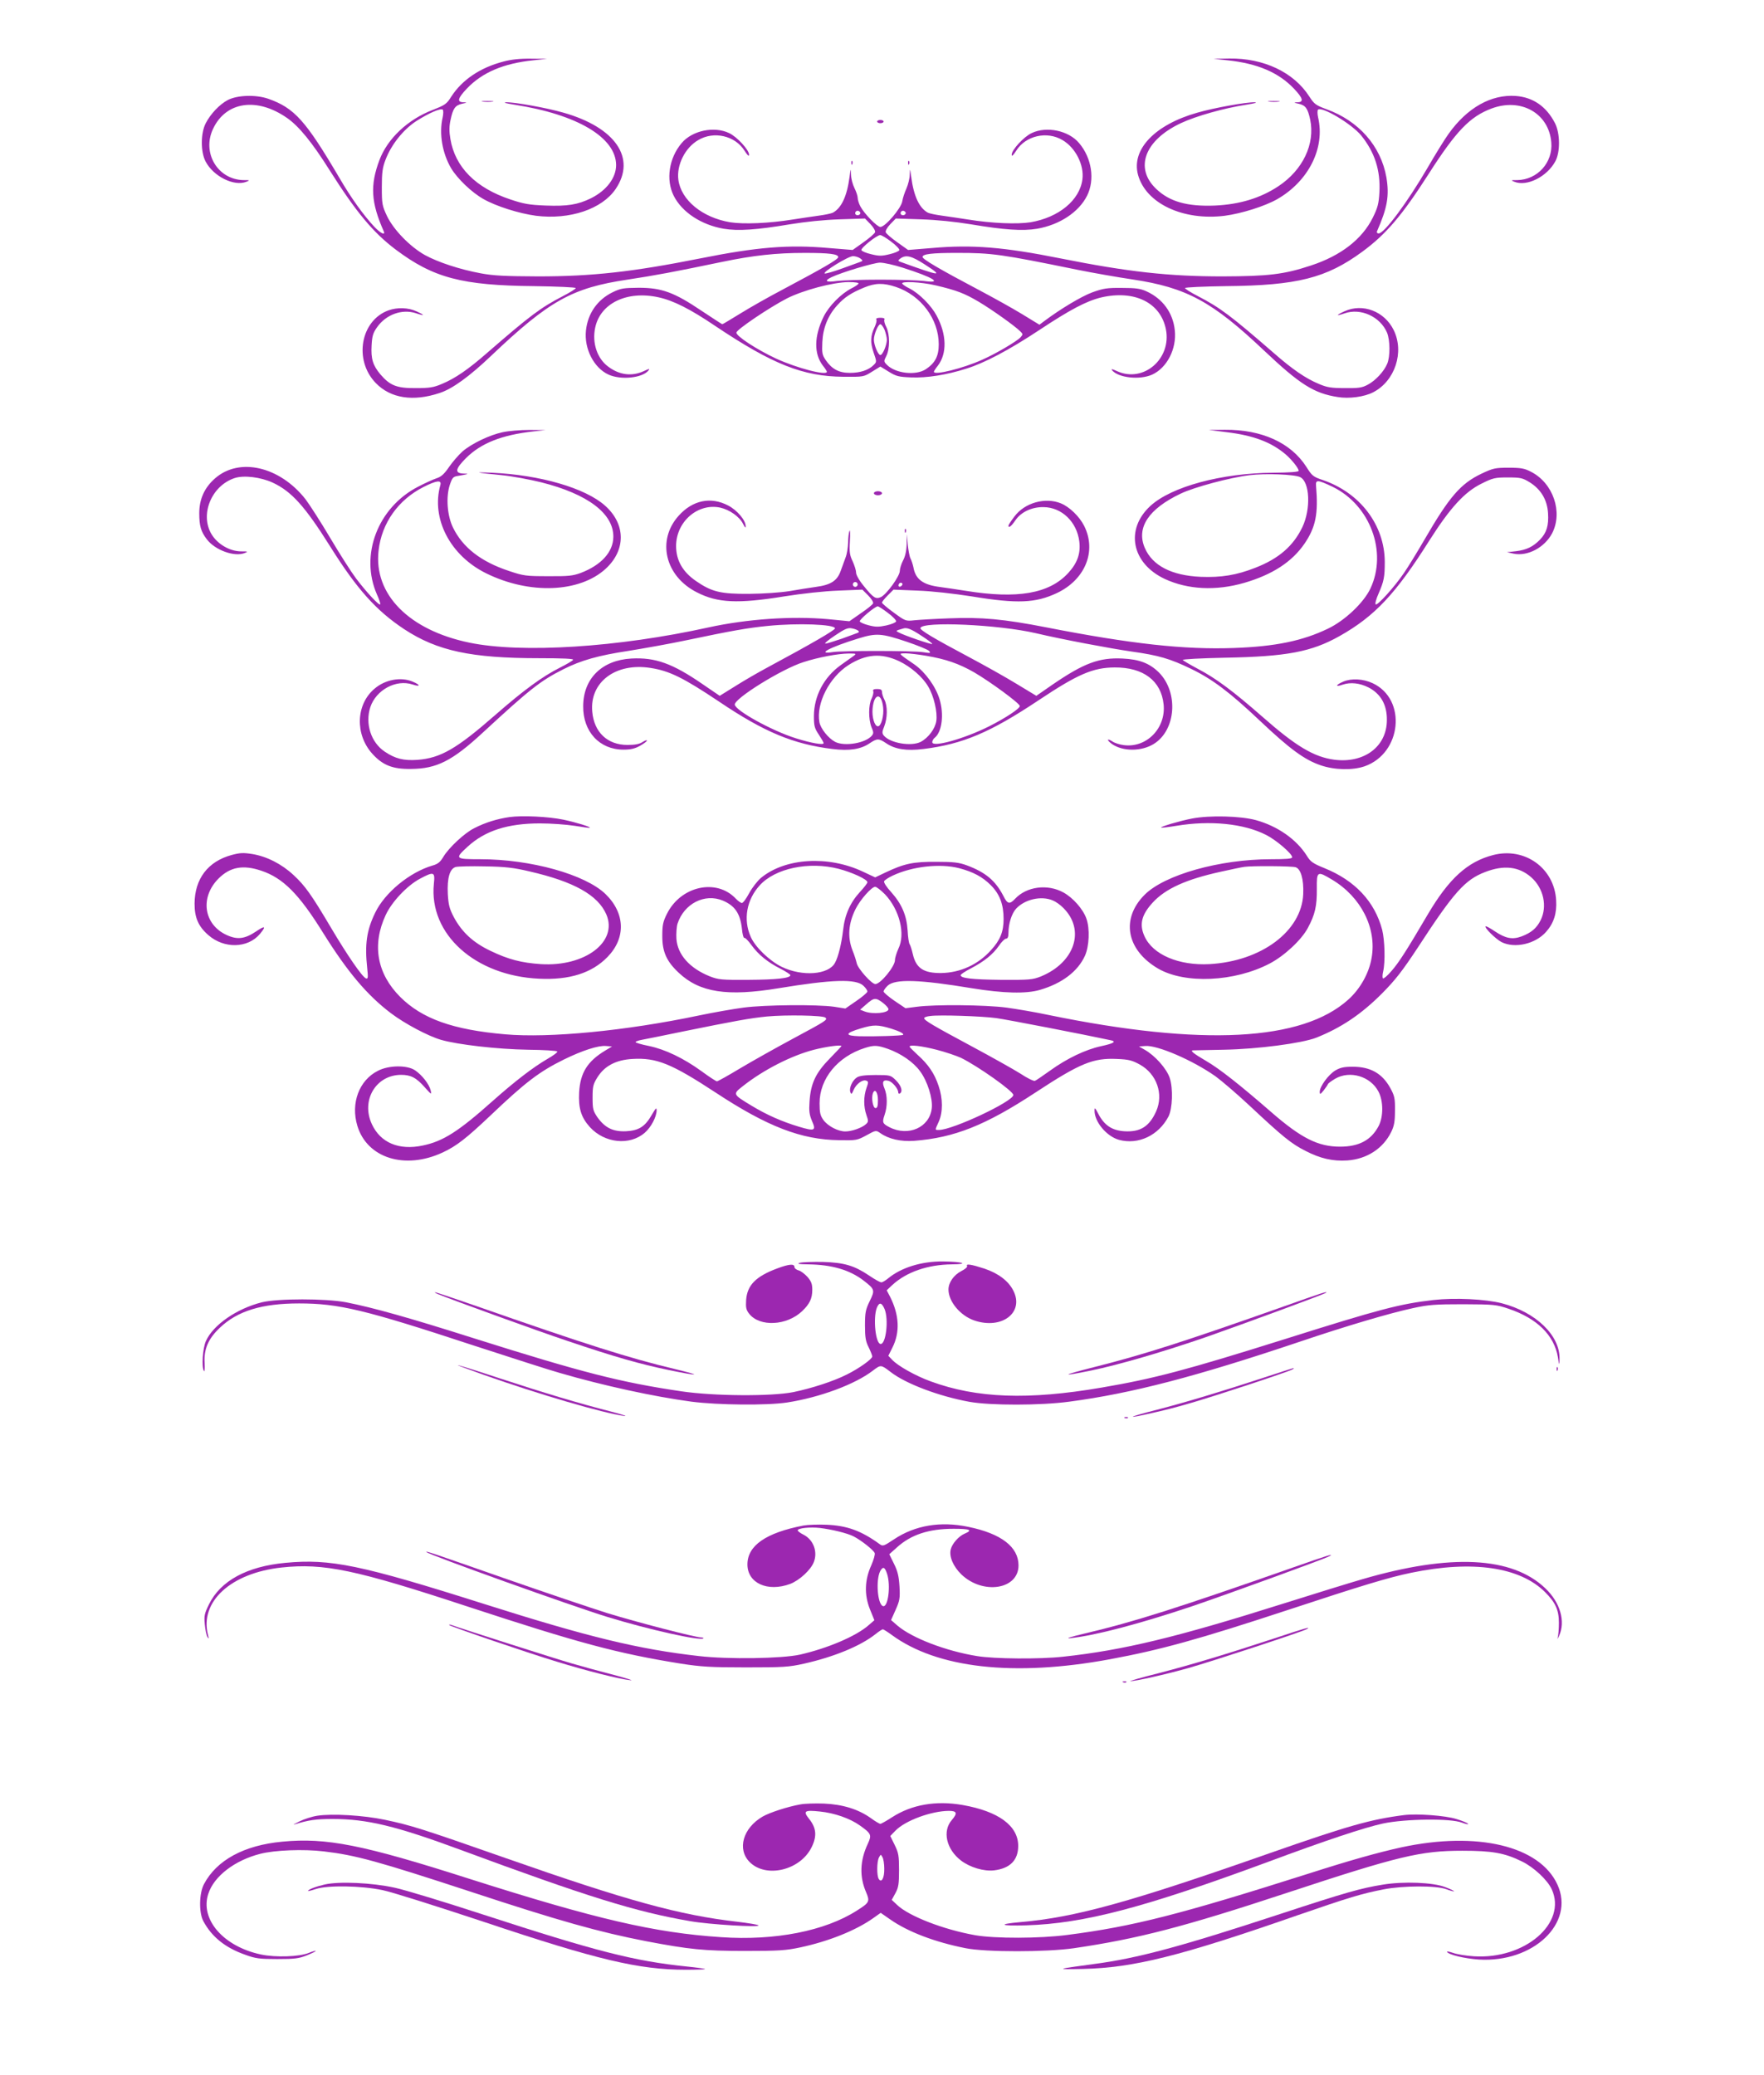<?xml version="1.0" standalone="no"?>
<!DOCTYPE svg PUBLIC "-//W3C//DTD SVG 20010904//EN"
 "http://www.w3.org/TR/2001/REC-SVG-20010904/DTD/svg10.dtd">
<svg version="1.0" xmlns="http://www.w3.org/2000/svg"
 width="1088pt" height="1280pt" viewBox="0 0 1088 1280"
 preserveAspectRatio="xMidYMid meet">
<g transform="translate(0,1280) scale(0.1,-0.1)"
fill="#9c27b0" stroke="none">
<path d="M3104 12420 c-142 -37 -253 -112 -320 -215 -29 -47 -39 -53 -115 -83
-154 -59 -279 -177 -329 -310 -58 -155 -52 -261 27 -439 12 -28 -22 -11 -60
30 -65 70 -141 175 -212 297 -210 357 -279 434 -441 491 -76 26 -189 23 -249
-8 -51 -27 -106 -85 -136 -143 -32 -62 -32 -177 -1 -236 48 -92 176 -156 252
-125 23 9 21 10 -18 10 -159 3 -258 168 -188 316 79 169 271 197 457 67 73
-51 154 -150 262 -322 164 -259 268 -384 407 -489 233 -175 408 -222 858 -226
138 -2 253 -7 253 -12 1 -4 -35 -27 -80 -50 -137 -71 -203 -121 -468 -351
-114 -100 -197 -157 -277 -190 -51 -22 -77 -26 -161 -26 -117 -1 -159 15 -219
85 -46 55 -59 96 -54 179 3 57 9 77 34 112 55 78 154 114 239 86 57 -19 58
-13 3 12 -50 23 -117 25 -171 6 -173 -62 -217 -307 -79 -449 91 -94 230 -116
394 -61 78 25 185 103 318 230 358 340 499 418 839 469 172 26 289 48 582 109
197 41 337 56 513 56 151 0 206 -7 206 -26 0 -14 -94 -68 -346 -202 -84 -44
-200 -110 -258 -146 -59 -36 -108 -66 -111 -66 -2 0 -60 38 -128 83 -169 114
-246 142 -387 142 -94 -1 -111 -3 -162 -28 -94 -46 -153 -131 -164 -236 -12
-112 49 -231 140 -272 75 -34 207 -21 245 25 11 14 7 13 -30 -4 -73 -33 -149
-23 -217 28 -69 50 -101 147 -81 241 32 151 197 230 391 187 92 -20 196 -73
347 -175 355 -238 543 -313 792 -315 125 -1 126 -1 177 31 l52 32 52 -32 c45
-28 61 -32 138 -35 96 -4 218 15 340 54 113 35 264 115 450 238 190 126 291
179 381 201 205 48 367 -31 400 -196 36 -182 -138 -332 -300 -259 -30 14 -40
16 -32 6 39 -47 171 -61 247 -27 92 42 152 159 140 273 -11 108 -74 195 -175
241 -37 17 -67 21 -151 21 -92 1 -115 -3 -182 -27 -68 -25 -196 -102 -295
-176 l-32 -24 -108 66 c-59 36 -178 102 -263 147 -244 129 -350 191 -350 205
0 18 57 25 213 25 216 0 272 -8 742 -104 94 -19 247 -46 342 -60 331 -50 490
-136 808 -437 221 -209 308 -265 455 -288 71 -12 165 1 219 29 135 69 194 248
127 384 -57 116 -191 167 -303 116 -55 -25 -55 -32 0 -13 99 35 220 -20 262
-119 19 -46 20 -148 1 -192 -19 -46 -72 -104 -120 -129 -35 -19 -57 -22 -141
-21 -84 0 -110 4 -161 26 -80 33 -163 90 -277 190 -265 230 -331 280 -468 351
-45 23 -81 46 -80 50 0 5 115 10 253 12 440 4 619 50 840 212 147 108 245 223
409 479 170 266 255 354 387 404 182 69 355 -28 370 -208 11 -124 -85 -231
-210 -233 -39 0 -41 -1 -18 -10 77 -32 202 31 253 126 31 57 30 172 -2 235
-53 103 -135 160 -242 168 -152 11 -300 -73 -414 -233 -24 -33 -82 -127 -130
-210 -127 -217 -267 -405 -302 -405 -8 0 -13 6 -10 13 64 145 77 220 58 333
-34 193 -170 348 -369 420 -67 25 -76 32 -106 78 -96 150 -281 238 -495 235
l-96 -2 85 -9 c185 -19 316 -75 411 -175 56 -59 62 -83 22 -84 -26 -1 -25 -2
7 -9 43 -10 56 -29 71 -98 31 -150 -45 -310 -195 -410 -111 -74 -240 -113
-392 -120 -171 -7 -280 24 -362 102 -137 129 -72 302 153 407 92 43 265 92
402 113 51 8 73 14 51 15 -53 1 -249 -34 -353 -64 -262 -74 -408 -227 -366
-383 48 -177 278 -285 535 -253 105 14 247 59 323 102 194 111 297 316 253
504 -5 22 -5 44 -1 48 23 23 206 -86 266 -158 84 -104 120 -215 113 -351 -4
-70 -10 -94 -41 -157 -66 -133 -198 -235 -382 -295 -166 -55 -262 -66 -545
-67 -331 0 -583 28 -999 111 -350 70 -544 86 -793 64 l-147 -12 -66 47 c-37
26 -69 54 -72 62 -3 8 8 29 28 50 l34 35 155 -5 c97 -3 213 -15 310 -31 203
-34 317 -42 407 -27 138 24 257 102 308 204 49 98 29 232 -49 324 -65 78 -201
106 -293 62 -49 -23 -123 -104 -123 -133 0 -14 9 -5 29 26 58 91 188 121 284
64 81 -47 135 -155 123 -243 -17 -129 -146 -234 -319 -264 -82 -13 -240 -7
-387 17 -52 8 -125 19 -162 24 -37 5 -75 13 -85 18 -53 29 -87 101 -103 222
-7 53 -7 54 -9 13 0 -23 -10 -62 -20 -85 -11 -24 -23 -60 -26 -80 -7 -43 -105
-158 -135 -158 -20 0 -101 83 -124 128 -9 17 -16 40 -16 52 0 11 -9 38 -20 60
-11 22 -21 59 -21 82 -2 42 -2 42 -9 -12 -16 -121 -50 -193 -103 -222 -10 -5
-48 -13 -85 -18 -37 -5 -110 -16 -162 -24 -147 -24 -305 -30 -387 -17 -171 29
-302 136 -319 262 -12 90 41 198 123 245 96 57 226 27 284 -64 20 -31 29 -40
29 -26 0 29 -74 110 -123 133 -92 44 -228 16 -293 -62 -78 -92 -98 -226 -49
-324 51 -102 170 -180 308 -204 90 -15 204 -7 407 27 97 16 213 28 310 31
l155 5 34 -35 c20 -21 31 -42 28 -50 -3 -8 -35 -36 -72 -62 l-66 -47 -147 12
c-249 22 -443 6 -793 -64 -416 -83 -668 -111 -999 -111 -203 1 -275 4 -355 19
-129 24 -263 68 -345 113 -92 52 -192 155 -233 240 -30 64 -32 75 -32 178 0
90 4 121 23 170 35 92 108 184 188 237 78 50 153 83 165 71 4 -4 4 -26 -1 -48
-23 -99 -2 -221 53 -314 39 -64 126 -148 199 -189 77 -44 219 -89 324 -103
208 -26 407 41 491 165 129 190 -1 380 -322 471 -104 30 -300 65 -353 64 -22
-1 0 -7 51 -15 387 -60 626 -202 627 -372 0 -79 -59 -157 -155 -205 -82 -40
-145 -50 -279 -45 -102 4 -136 10 -219 38 -213 71 -340 199 -369 372 -8 46 -8
78 1 119 15 70 28 89 71 99 32 7 33 8 8 9 -41 1 -35 25 21 84 95 100 226 156
411 175 l85 9 -100 1 c-68 1 -123 -5 -171 -18z m2201 -929 c7 -12 -12 -24 -25
-16 -11 7 -4 25 10 25 5 0 11 -4 15 -9z m280 0 c7 -12 -12 -24 -25 -16 -11 7
-4 25 10 25 5 0 11 -4 15 -9z m-88 -182 c30 -22 52 -46 50 -52 -2 -6 -29 -18
-60 -25 -49 -12 -65 -12 -114 0 -31 7 -58 19 -60 25 -5 13 95 93 116 93 8 0
38 -18 68 -41z m-191 -103 c16 -12 16 -15 4 -20 -8 -3 -59 -21 -113 -41 -54
-20 -104 -34 -110 -32 -19 6 145 107 174 107 14 0 34 -6 45 -14z m399 -38
c118 -76 99 -74 -155 18 -12 5 -12 8 4 20 34 24 68 16 151 -38z m-138 -19
c192 -61 252 -99 131 -82 -35 4 -155 8 -268 8 -113 0 -233 -4 -267 -8 -68 -10
-83 0 -35 23 65 31 261 89 299 90 24 0 87 -14 140 -31z m-272 -99 c-4 -6 -23
-19 -44 -29 -65 -34 -138 -108 -171 -174 -59 -121 -61 -228 -5 -302 14 -17 25
-35 25 -38 0 -26 -184 22 -313 81 -118 55 -249 140 -245 161 4 20 203 154 311
210 101 51 284 100 380 101 44 0 66 -4 62 -10z m475 -10 c131 -31 178 -49 266
-101 81 -48 223 -149 257 -183 17 -17 17 -19 1 -37 -22 -24 -150 -100 -236
-138 -117 -53 -298 -98 -298 -74 0 3 11 21 25 38 57 76 54 192 -8 308 -33 62
-107 137 -168 168 -21 10 -40 23 -44 29 -11 17 114 11 205 -10z m-244 -10
c155 -52 264 -199 264 -354 0 -72 -22 -115 -79 -153 -61 -41 -187 -27 -240 26
-20 20 -21 23 -5 54 23 44 23 133 1 179 -11 20 -16 42 -12 47 4 7 -6 11 -25
11 -19 0 -29 -4 -25 -11 4 -5 -1 -26 -10 -45 -27 -57 -28 -95 -7 -158 20 -58
20 -58 0 -78 -31 -31 -82 -48 -146 -48 -68 0 -111 23 -150 80 -21 31 -23 44
-20 110 4 88 35 165 93 228 43 48 86 76 164 108 69 29 120 30 197 4z m-70
-265 c7 -19 14 -46 14 -60 0 -33 -26 -95 -40 -95 -14 0 -40 62 -40 95 0 33 26
95 40 95 6 0 18 -16 26 -35z"/>
<path d="M2978 12173 c18 -2 45 -2 60 0 15 2 0 4 -33 4 -33 0 -45 -2 -27 -4z"/>
<path d="M7828 12173 c18 -2 45 -2 60 0 15 2 0 4 -33 4 -33 0 -45 -2 -27 -4z"/>
<path d="M5410 12050 c0 -5 9 -10 20 -10 11 0 20 5 20 10 0 6 -9 10 -20 10
-11 0 -20 -4 -20 -10z"/>
<path d="M5251 11794 c0 -11 3 -14 6 -6 3 7 2 16 -1 19 -3 4 -6 -2 -5 -13z"/>
<path d="M5601 11794 c0 -11 3 -14 6 -6 3 7 2 16 -1 19 -3 4 -6 -2 -5 -13z"/>
<path d="M3100 10134 c-80 -17 -191 -70 -248 -119 -23 -21 -60 -63 -82 -95
-30 -44 -49 -61 -77 -70 -21 -7 -72 -30 -114 -52 -249 -128 -361 -422 -254
-665 14 -31 23 -58 20 -61 -8 -8 -86 77 -149 160 -30 40 -102 153 -160 251
-58 98 -127 205 -152 238 -159 202 -408 260 -558 128 -65 -57 -97 -128 -97
-215 0 -77 10 -113 47 -161 51 -67 171 -110 234 -84 22 9 19 10 -25 10 -70 1
-145 46 -181 107 -72 122 1 298 143 345 57 19 161 6 235 -28 116 -54 199 -146
354 -393 166 -265 285 -397 457 -511 204 -134 413 -179 834 -179 144 0 212 -3
208 -10 -4 -6 -41 -28 -83 -49 -107 -54 -222 -138 -397 -291 -240 -210 -338
-266 -480 -277 -85 -6 -137 7 -201 50 -86 57 -123 173 -90 275 36 107 159 173
260 140 51 -17 51 -3 0 18 -72 30 -170 12 -235 -45 -114 -97 -120 -281 -13
-400 64 -71 126 -96 239 -94 158 1 254 49 444 225 290 268 355 319 496 390
109 55 216 85 400 113 94 15 256 44 360 66 276 58 377 76 499 88 187 19 416
10 416 -15 0 -11 -145 -95 -420 -243 -56 -30 -144 -81 -196 -114 l-95 -59
-104 71 c-187 129 -293 167 -441 159 -181 -10 -296 -123 -297 -293 -2 -158
101 -269 248 -269 45 0 71 6 103 24 23 13 42 27 42 32 0 5 -12 0 -27 -9 -19
-13 -47 -18 -93 -18 -123 0 -206 78 -217 205 -17 182 144 304 359 270 117 -18
202 -60 422 -207 280 -189 459 -263 700 -293 104 -13 176 -2 231 36 45 30 55
30 100 0 55 -38 127 -49 231 -36 242 30 412 102 709 300 243 162 336 202 470
203 177 1 287 -82 302 -228 15 -147 -106 -270 -246 -251 -25 3 -56 13 -69 22
-35 23 -38 10 -4 -15 67 -47 182 -47 258 0 138 85 154 318 32 441 -58 57 -120
81 -224 86 -144 7 -238 -28 -431 -160 l-101 -70 -124 75 c-67 41 -201 116
-297 167 -207 110 -297 163 -294 176 10 43 481 22 713 -32 161 -38 458 -94
590 -113 165 -23 237 -44 365 -106 131 -63 239 -144 425 -320 185 -175 276
-242 377 -276 85 -29 196 -31 269 -6 230 80 263 414 50 513 -58 27 -130 31
-180 10 -49 -21 -53 -36 -4 -19 48 16 104 10 158 -17 76 -39 115 -107 114
-201 0 -164 -140 -269 -325 -245 -125 17 -235 82 -444 266 -178 156 -285 236
-396 294 -49 26 -91 51 -94 55 -3 5 113 11 258 14 384 7 536 36 710 134 216
122 345 259 553 589 129 203 218 300 322 351 70 35 83 38 162 38 79 0 91 -3
135 -30 69 -43 108 -108 113 -190 5 -77 -9 -122 -50 -164 -43 -44 -83 -63
-148 -71 l-55 -6 40 -9 c87 -18 191 37 238 125 68 131 7 310 -130 380 -40 21
-62 25 -138 25 -83 0 -96 -3 -168 -37 -129 -62 -197 -141 -352 -408 -43 -74
-99 -166 -126 -205 -60 -88 -164 -202 -174 -193 -5 4 3 34 17 65 34 78 39 103
39 198 -1 227 -153 427 -385 505 -56 19 -64 25 -99 81 -95 148 -275 230 -502
228 l-100 -1 112 -14 c165 -20 275 -62 363 -137 39 -34 80 -86 80 -101 0 -7
-54 -11 -158 -12 -318 -2 -628 -86 -757 -205 -157 -145 -115 -354 89 -450 142
-66 315 -75 491 -24 174 51 294 129 372 243 68 101 85 182 70 357 -3 37 11 36
103 -8 231 -113 338 -401 233 -626 -41 -88 -158 -199 -263 -249 -156 -75 -324
-110 -580 -119 -305 -11 -633 25 -1155 127 -266 52 -402 64 -600 56 -88 -3
-185 -9 -215 -12 -54 -6 -56 -5 -127 47 -40 29 -73 57 -73 62 0 5 16 25 35 44
l36 36 147 -6 c89 -3 222 -18 337 -36 281 -46 392 -41 524 21 175 83 246 259
168 414 -29 58 -90 117 -143 139 -97 40 -225 4 -288 -82 -20 -26 -36 -51 -36
-55 0 -18 17 -5 43 33 35 51 101 82 173 81 113 -1 206 -91 221 -212 9 -74 -12
-133 -68 -194 -117 -128 -314 -162 -634 -110 -49 8 -119 18 -155 23 -106 13
-153 47 -166 121 -4 19 -12 44 -18 55 -6 11 -13 49 -17 85 l-6 65 -1 -63 c-1
-40 -9 -75 -22 -99 -11 -21 -20 -50 -20 -64 0 -33 -82 -146 -117 -162 -32 -14
-46 -5 -105 68 -29 35 -48 69 -48 84 0 14 -10 44 -21 69 -18 37 -21 56 -17
125 3 45 1 73 -3 62 -4 -11 -8 -44 -8 -72 -1 -29 -7 -70 -15 -90 -8 -21 -21
-59 -31 -85 -21 -60 -61 -86 -152 -98 -37 -5 -111 -17 -163 -26 -57 -9 -157
-16 -250 -17 -175 -1 -230 12 -327 79 -83 57 -123 128 -123 217 1 150 134 265
272 236 58 -13 119 -56 141 -100 12 -25 17 -28 16 -14 0 36 -52 98 -108 127
-107 56 -219 33 -305 -63 -137 -152 -84 -374 113 -473 127 -65 251 -71 536
-25 112 18 250 33 337 36 l147 6 36 -36 c19 -19 33 -41 30 -49 -3 -7 -37 -35
-76 -61 l-70 -49 -132 13 c-223 20 -499 1 -737 -51 -557 -123 -1151 -161
-1475 -94 -372 77 -591 298 -560 568 19 169 121 313 277 392 81 41 113 45 104
12 -58 -207 61 -436 284 -545 266 -131 575 -119 736 29 125 115 124 275 -4
389 -122 109 -402 190 -697 203 -120 5 -108 2 60 -15 61 -6 170 -26 243 -44
287 -72 447 -193 445 -337 -1 -93 -75 -174 -201 -222 -49 -18 -77 -21 -202
-20 -135 0 -151 2 -240 32 -173 57 -286 145 -346 268 -36 74 -44 188 -20 262
16 47 20 52 54 57 64 11 68 13 30 14 -55 2 -50 29 16 95 92 92 220 143 416
165 l75 8 -100 1 c-55 0 -129 -6 -165 -14z m4919 -277 c60 -29 67 -196 14
-308 -56 -117 -146 -195 -290 -251 -117 -46 -211 -61 -338 -56 -179 8 -297 69
-344 178 -54 125 23 241 221 335 83 40 307 100 426 114 94 12 277 5 311 -12z
m-2729 -662 c0 -8 -7 -15 -15 -15 -8 0 -15 7 -15 15 0 8 7 15 15 15 8 0 15 -7
15 -15z m271 -8 c-13 -13 -26 -3 -16 12 3 6 11 8 17 5 6 -4 6 -10 -1 -17z
m-84 -168 c30 -22 52 -46 50 -52 -2 -7 -29 -18 -61 -25 -46 -10 -66 -10 -108
1 -28 7 -53 18 -55 24 -4 11 94 93 111 93 5 0 33 -18 63 -41z m-183 -110 c6
-5 4 -10 -5 -13 -8 -3 -52 -19 -98 -36 -47 -16 -92 -30 -100 -30 -9 0 18 23
59 50 62 42 80 49 105 44 17 -3 34 -10 39 -15z m393 -33 c34 -22 63 -44 63
-48 0 -7 -178 54 -209 72 -14 7 -14 9 -1 14 8 2 22 7 30 9 23 8 49 -2 117 -47z
m-93 -35 c65 -22 126 -47 135 -55 14 -15 11 -16 -34 -9 -64 10 -495 10 -557 1
-107 -17 -22 29 157 84 111 34 141 32 299 -21z m-329 -87 c-11 -8 -47 -34 -80
-57 -104 -75 -164 -190 -165 -313 0 -62 4 -76 30 -115 16 -24 30 -48 30 -53 0
-13 -76 0 -171 30 -145 45 -370 169 -377 207 -7 36 290 221 424 263 93 30 211
52 279 53 46 0 49 -1 30 -15z m447 1 c124 -21 203 -49 296 -102 101 -59 282
-192 282 -208 0 -16 -88 -74 -191 -126 -154 -77 -349 -131 -349 -97 0 9 7 22
17 29 43 36 56 143 28 236 -23 77 -88 167 -153 213 -106 73 -103 69 -56 70 23
0 79 -7 126 -15z m-167 -33 c73 -35 146 -98 180 -157 35 -58 58 -158 50 -212
-7 -48 -49 -104 -96 -129 -59 -30 -189 -8 -228 39 -11 14 -11 23 3 57 20 51
21 126 1 164 -8 15 -15 37 -15 47 0 14 -7 19 -30 19 -21 0 -28 -4 -24 -14 3
-8 -2 -28 -10 -45 -20 -38 -20 -128 -1 -176 13 -30 14 -39 3 -52 -38 -47 -169
-69 -227 -39 -42 22 -89 81 -97 121 -21 116 61 277 180 353 108 68 201 75 311
24z m-98 -285 c6 -51 -12 -117 -32 -117 -21 0 -38 56 -33 110 9 95 55 100 65
7z"/>
<path d="M5390 9758 c0 -7 11 -13 25 -13 14 0 25 6 25 13 0 6 -11 12 -25 12
-14 0 -25 -6 -25 -12z"/>
<path d="M5581 9524 c0 -11 3 -14 6 -6 3 7 2 16 -1 19 -3 4 -6 -2 -5 -13z"/>
<path d="M3142 7760 c-75 -11 -148 -33 -216 -68 -60 -29 -159 -122 -192 -178
-19 -32 -34 -44 -67 -53 -142 -42 -294 -168 -353 -291 -53 -109 -65 -195 -49
-343 6 -58 5 -66 -8 -62 -23 9 -115 143 -214 310 -123 208 -162 262 -232 327
-74 69 -165 115 -254 130 -57 9 -77 8 -129 -6 -146 -40 -227 -147 -228 -300 0
-86 23 -140 85 -194 97 -85 243 -82 318 7 40 48 33 54 -23 16 -70 -47 -116
-53 -183 -22 -141 65 -165 232 -49 348 72 72 152 86 264 48 134 -45 232 -143
382 -385 150 -240 270 -382 416 -493 87 -66 231 -142 310 -165 104 -30 349
-58 535 -61 98 -1 180 -6 182 -11 2 -6 -26 -26 -61 -46 -88 -51 -202 -139
-337 -259 -212 -189 -306 -249 -432 -275 -146 -31 -260 17 -313 131 -69 147
24 304 179 305 61 0 94 -17 147 -77 41 -46 43 -47 36 -18 -9 37 -52 93 -96
123 -49 33 -162 32 -229 -3 -116 -58 -169 -200 -127 -339 60 -200 294 -273
526 -165 86 40 146 87 298 231 212 202 300 269 451 343 112 55 211 87 258 83
l38 -3 -40 -24 c-112 -67 -156 -138 -163 -259 -5 -98 12 -154 66 -214 91 -100
246 -116 339 -35 39 34 72 97 73 137 0 21 -5 16 -30 -27 -42 -73 -80 -97 -160
-101 -79 -3 -128 21 -175 86 -27 40 -30 51 -30 121 0 69 3 83 30 126 44 70
114 107 215 113 150 9 242 -29 515 -208 319 -210 528 -290 760 -293 106 -2
112 -1 169 30 58 32 59 32 85 14 52 -37 127 -54 210 -48 247 19 440 96 746
297 277 182 357 215 505 208 73 -3 94 -9 141 -35 104 -58 147 -182 100 -288
-42 -94 -98 -129 -196 -123 -76 5 -123 36 -160 106 -20 39 -24 43 -24 22 -1
-70 75 -160 151 -181 119 -32 244 27 305 144 25 49 29 173 8 237 -19 58 -91
139 -155 175 l-35 20 39 3 c74 6 291 -87 433 -187 37 -27 132 -108 211 -182
205 -192 257 -234 344 -278 93 -48 170 -65 259 -59 121 9 220 74 270 176 18
37 23 64 23 132 1 76 -3 91 -29 139 -50 90 -122 131 -232 131 -53 0 -76 -5
-107 -23 -43 -26 -96 -99 -96 -131 0 -19 3 -18 25 9 13 17 24 33 25 37 0 4 20
19 45 34 91 53 218 15 267 -79 31 -58 31 -156 1 -213 -46 -87 -121 -127 -238
-127 -135 0 -239 52 -425 214 -193 168 -321 269 -403 316 -75 44 -97 62 -80
64 4 0 91 2 193 4 210 4 480 40 568 74 153 61 278 144 408 275 81 82 124 137
222 286 220 338 289 414 412 461 116 45 208 34 284 -32 77 -68 101 -180 58
-266 -25 -49 -57 -76 -117 -99 -57 -21 -99 -13 -166 32 -28 19 -54 33 -56 30
-9 -8 62 -78 98 -97 82 -41 209 -12 275 63 48 54 67 115 62 195 -11 198 -193
329 -388 279 -159 -41 -273 -145 -404 -367 -131 -223 -179 -298 -224 -349 -24
-28 -47 -48 -52 -45 -4 3 -4 22 1 42 14 60 10 193 -6 258 -46 174 -168 304
-356 380 -71 29 -86 39 -109 77 -64 101 -180 182 -313 219 -95 26 -286 31
-395 10 -73 -14 -196 -50 -190 -56 2 -2 44 3 93 11 209 35 417 14 554 -56 62
-31 161 -116 161 -138 0 -9 -37 -12 -132 -12 -315 0 -655 -96 -778 -219 -148
-148 -113 -340 82 -455 166 -97 473 -83 690 31 91 48 196 146 235 220 44 82
56 134 55 241 -1 109 2 111 94 56 179 -107 276 -299 244 -482 -16 -95 -70
-191 -143 -257 -285 -258 -902 -290 -1848 -96 -79 17 -197 37 -262 46 -132 17
-441 20 -552 5 l-70 -9 -67 45 c-38 26 -68 52 -68 58 0 7 11 23 25 36 46 43
196 38 521 -16 191 -31 333 -35 418 -10 137 40 234 114 278 211 26 58 31 166
9 228 -20 58 -82 129 -142 162 -98 54 -227 37 -298 -39 -34 -36 -47 -33 -72
17 -49 95 -110 146 -225 189 -49 18 -81 22 -189 22 -143 1 -198 -11 -314 -66
l-63 -30 -77 36 c-213 100 -477 84 -626 -38 -23 -19 -56 -62 -74 -95 -18 -34
-38 -61 -45 -61 -7 0 -23 12 -37 26 -119 128 -341 79 -426 -94 -24 -48 -28
-69 -28 -137 0 -97 27 -156 102 -226 129 -121 298 -147 614 -95 333 55 478 59
524 16 14 -13 25 -29 25 -36 0 -6 -31 -33 -68 -58 l-68 -47 -69 11 c-106 15
-427 12 -557 -5 -62 -8 -187 -30 -278 -49 -452 -95 -923 -140 -1194 -116 -323
28 -512 96 -647 230 -144 144 -176 322 -90 506 38 82 132 181 210 223 88 47
95 44 87 -31 -31 -310 254 -567 649 -585 188 -9 325 35 421 133 115 117 111
270 -11 389 -125 121 -461 215 -772 215 -157 0 -160 3 -78 78 107 98 247 143
445 143 69 0 165 -7 215 -15 49 -8 91 -14 93 -12 5 6 -87 34 -163 50 -92 19
-254 27 -333 16z m123 -335 c275 -63 423 -146 475 -266 72 -169 -133 -323
-404 -306 -120 8 -201 29 -311 82 -107 51 -176 115 -226 208 -27 52 -33 75
-37 142 -5 99 12 156 48 167 14 4 95 6 180 4 126 -2 178 -8 275 -31z m1907 16
c84 -22 178 -65 178 -83 0 -6 -21 -33 -46 -60 -60 -65 -94 -141 -104 -236 -9
-78 -29 -164 -50 -201 -39 -74 -202 -86 -328 -25 -76 37 -165 123 -192 186
-47 106 -25 228 55 316 95 106 304 150 487 103z m743 4 c87 -23 144 -53 196
-105 55 -55 79 -118 79 -209 0 -78 -21 -130 -77 -191 -80 -90 -190 -140 -308
-142 -109 -1 -155 30 -175 117 -6 27 -15 54 -19 60 -5 5 -11 44 -13 86 -6 93
-36 163 -102 237 -27 29 -46 58 -43 66 3 7 27 23 53 35 121 57 291 76 409 46z
m2075 6 c33 -9 52 -75 48 -166 -10 -229 -258 -414 -578 -432 -189 -10 -350 58
-401 172 -33 72 -19 132 51 208 78 85 205 143 420 190 63 14 129 28 145 30 50
7 288 5 315 -2z m-2532 -167 c90 -95 128 -245 83 -336 -11 -25 -21 -56 -21
-70 0 -39 -89 -148 -121 -148 -23 0 -108 95 -115 129 -3 14 -14 50 -26 79 -32
82 -25 167 19 255 29 58 99 137 121 137 8 0 35 -21 60 -46z m-1000 -39 c75
-32 107 -79 118 -173 3 -34 10 -59 14 -57 5 3 25 -17 45 -45 44 -60 99 -105
180 -146 33 -17 60 -35 60 -39 0 -19 -87 -28 -260 -29 -167 -1 -184 1 -238 22
-124 50 -198 134 -205 231 -2 32 1 75 7 94 41 124 168 188 279 142z m2035 1
c18 -7 48 -28 66 -47 136 -136 70 -336 -139 -422 -51 -20 -69 -22 -245 -21
-181 2 -250 10 -250 29 0 5 29 24 64 42 83 44 134 85 172 139 16 24 36 44 44
44 10 0 15 11 15 36 0 57 20 119 47 149 54 58 155 81 226 51z m-1047 -632 c19
-15 34 -32 34 -39 0 -24 -98 -33 -147 -14 l-28 11 39 34 c47 41 57 42 102 8z
m-355 -91 c14 -14 8 -18 -206 -133 -104 -56 -250 -138 -322 -181 -73 -44 -136
-79 -141 -79 -5 0 -47 27 -93 61 -113 82 -226 136 -326 157 -46 9 -83 20 -83
24 0 4 17 10 38 14 20 4 134 26 252 51 315 64 417 83 521 93 117 11 346 7 360
-7z m1054 -3 c61 -8 556 -104 703 -136 41 -8 23 -20 -56 -37 -97 -21 -212 -76
-317 -152 -44 -31 -85 -60 -92 -62 -7 -3 -48 17 -90 45 -43 27 -177 102 -298
167 -244 131 -295 161 -295 175 0 5 17 11 38 13 58 8 318 -1 407 -13z m-648
-65 c51 -16 80 -31 73 -38 -6 -6 -174 -11 -268 -9 -95 3 -92 19 9 49 77 23
103 23 186 -2z m-307 -108 c0 -1 -33 -36 -73 -77 -86 -88 -117 -153 -124 -266
-4 -57 -1 -80 15 -118 27 -61 17 -65 -80 -36 -106 32 -199 73 -293 130 -116
70 -116 71 -55 119 127 101 301 190 441 226 79 20 169 32 169 22z m287 -17
c79 -28 157 -81 198 -138 45 -60 79 -168 72 -228 -13 -118 -144 -177 -261
-117 -43 22 -46 30 -30 76 18 52 18 119 -1 164 -17 40 -8 55 26 46 23 -6 59
-49 59 -70 0 -8 5 -11 10 -8 20 12 9 48 -23 80 -33 33 -35 34 -127 34 -65 0
-100 -5 -115 -15 -28 -18 -50 -67 -40 -91 5 -15 9 -13 20 14 16 37 55 66 78
57 14 -5 14 -10 1 -46 -18 -52 -18 -114 0 -166 13 -37 13 -42 -4 -57 -24 -22
-87 -44 -125 -44 -45 -1 -109 33 -136 70 -20 28 -24 46 -24 104 0 152 112 288
280 341 56 18 77 17 142 -6z m299 -5 c55 -14 122 -37 151 -50 106 -52 323
-206 323 -229 0 -40 -375 -216 -459 -216 -26 0 -25 -2 -1 51 26 58 26 143 -1
221 -25 76 -63 132 -129 191 -27 25 -50 48 -50 51 0 13 72 5 166 -19z m-361
-311 c0 -37 -4 -49 -15 -49 -16 0 -27 63 -16 92 12 31 31 6 31 -43z"/>
<path d="M4935 5011 c-23 -7 -10 -9 51 -10 145 -2 253 -34 338 -98 72 -56 74
-60 40 -129 -25 -52 -29 -70 -29 -149 0 -73 4 -99 23 -136 12 -25 22 -50 22
-56 0 -16 -83 -75 -158 -112 -81 -41 -217 -85 -329 -108 -135 -27 -488 -25
-691 5 -372 55 -608 115 -1282 328 -397 126 -618 188 -785 221 -126 24 -421
24 -520 0 -155 -39 -300 -139 -345 -239 -20 -44 -28 -161 -12 -185 4 -7 6 16
4 50 -5 85 22 149 94 217 109 104 260 150 488 150 245 0 405 -38 1076 -259
234 -76 472 -153 530 -169 274 -80 584 -147 815 -178 164 -21 466 -24 590 -5
200 31 417 111 528 196 50 38 50 38 109 -7 93 -73 300 -151 488 -185 129 -23
437 -23 615 1 385 51 780 154 1425 371 287 97 555 176 695 206 95 21 137 24
310 24 190 -1 204 -2 280 -28 175 -59 281 -163 304 -299 8 -52 9 -52 10 -12 4
146 -145 290 -356 345 -103 26 -289 35 -423 20 -206 -24 -326 -55 -915 -241
-611 -192 -808 -244 -1130 -299 -454 -78 -770 -66 -1054 38 -94 34 -204 96
-239 134 l-23 24 25 50 c48 95 43 202 -15 316 l-20 38 36 34 c87 79 216 124
365 126 114 1 67 17 -55 18 -132 1 -257 -38 -338 -105 -16 -13 -34 -24 -41
-24 -8 0 -42 19 -77 43 -91 61 -153 79 -284 83 -60 1 -123 -1 -140 -5z m521
-286 c26 -63 9 -215 -24 -215 -32 0 -48 160 -24 223 15 36 30 34 48 -8z"/>
<path d="M4794 4976 c-132 -49 -185 -103 -192 -194 -3 -48 0 -62 19 -86 65
-82 232 -74 327 17 46 44 62 78 62 131 0 36 -6 52 -30 80 -17 18 -41 37 -55
40 -14 4 -25 13 -25 21 0 21 -34 18 -106 -9z"/>
<path d="M5965 4990 c3 -5 -13 -19 -35 -30 -47 -24 -80 -71 -80 -114 0 -74 72
-161 159 -191 170 -58 310 49 241 184 -30 60 -93 107 -179 136 -80 26 -116 32
-106 15z"/>
<path d="M2700 4818 c93 -38 605 -224 799 -289 293 -99 448 -143 626 -180 189
-39 213 -36 39 6 -278 66 -550 152 -1241 394 -128 44 -236 81 -240 80 -4 0 3
-5 17 -11z"/>
<path d="M7925 4744 c-617 -218 -865 -298 -1170 -375 -210 -53 -221 -63 -26
-23 171 35 451 117 714 208 233 82 728 264 736 272 11 11 -29 -2 -254 -82z"/>
<path d="M2985 4319 c339 -120 736 -236 865 -253 25 -3 -13 9 -85 28 -192 49
-409 114 -686 205 -136 45 -250 81 -255 80 -5 0 68 -27 161 -60z"/>
<path d="M9601 4354 c0 -11 3 -14 6 -6 3 7 2 16 -1 19 -3 4 -6 -2 -5 -13z"/>
<path d="M7800 4304 c-259 -85 -480 -152 -665 -200 -185 -47 -199 -59 -25 -19
154 34 284 73 598 176 237 79 295 100 265 99 -5 -1 -82 -26 -173 -56z"/>
<path d="M6938 4053 c7 -3 16 -2 19 1 4 3 -2 6 -13 5 -11 0 -14 -3 -6 -6z"/>
<path d="M4955 3390 c-232 -45 -345 -124 -345 -240 0 -115 124 -172 264 -120
57 22 128 87 146 136 24 63 -3 136 -63 167 -21 10 -37 23 -37 27 0 14 76 22
137 15 74 -9 169 -32 208 -52 47 -24 124 -85 130 -103 3 -9 -7 -43 -21 -75
-41 -90 -44 -181 -9 -270 l28 -69 -37 -32 c-77 -67 -251 -141 -421 -180 -111
-25 -446 -30 -625 -9 -371 42 -680 117 -1320 320 -766 243 -952 281 -1229 255
-238 -22 -401 -111 -472 -256 -28 -57 -31 -71 -26 -123 3 -33 10 -67 16 -78 9
-15 10 -12 4 12 -53 205 141 382 453 416 261 28 457 -13 1146 -240 691 -227
927 -290 1318 -353 124 -19 182 -23 400 -23 231 0 265 2 359 23 186 42 349
109 442 183 20 16 40 29 44 29 4 0 28 -15 54 -34 281 -207 756 -260 1346 -151
313 58 545 122 1104 306 452 149 616 199 757 228 377 78 669 35 824 -120 64
-64 85 -110 85 -189 0 -36 -3 -76 -7 -90 -4 -14 -1 -10 8 9 41 90 7 207 -85
294 -205 196 -584 215 -1128 56 -76 -22 -293 -89 -483 -149 -661 -209 -992
-289 -1362 -329 -142 -16 -427 -14 -533 4 -191 31 -400 111 -490 188 l-39 34
28 63 c25 56 28 71 24 144 -4 63 -11 94 -34 140 l-29 59 47 42 c87 79 197 115
350 115 101 0 120 -8 68 -30 -36 -15 -77 -61 -86 -97 -11 -44 15 -105 65 -154
133 -128 353 -94 353 55 0 114 -106 196 -310 238 -172 36 -329 9 -458 -77 -63
-42 -69 -44 -88 -30 -114 83 -202 115 -330 120 -50 2 -113 0 -141 -5z m516
-297 c24 -71 7 -210 -25 -200 -34 11 -45 162 -17 216 17 30 28 26 42 -16z"/>
<path d="M2631 3226 c18 -18 903 -335 1116 -400 254 -78 573 -149 591 -132 3
3 -4 6 -15 6 -34 0 -400 95 -578 150 -93 29 -380 126 -638 216 -446 156 -486
170 -476 160z"/>
<path d="M7980 3133 c-724 -254 -988 -338 -1290 -409 -85 -20 -122 -32 -90
-29 154 16 430 89 755 198 223 76 817 292 845 308 34 19 -16 4 -220 -68z"/>
<path d="M2771 2776 c9 -9 473 -168 664 -226 179 -55 379 -106 452 -114 26 -4
-19 11 -102 33 -82 21 -199 53 -260 71 -91 26 -680 214 -742 237 -10 3 -15 3
-12 -1z"/>
<path d="M7860 2694 c-301 -99 -507 -161 -715 -215 -104 -26 -183 -49 -174
-49 33 0 217 41 359 81 145 41 702 224 730 240 32 18 -12 6 -200 -57z"/>
<path d="M6928 2423 c7 -3 16 -2 19 1 4 3 -2 6 -13 5 -11 0 -14 -3 -6 -6z"/>
<path d="M4937 1670 c-79 -14 -189 -50 -233 -75 -122 -71 -159 -202 -80 -281
101 -101 312 -51 382 92 34 69 29 119 -16 175 -38 48 -29 55 67 45 89 -9 184
-42 245 -85 72 -51 76 -59 50 -115 -48 -102 -52 -202 -10 -298 24 -57 21 -64
-57 -113 -196 -126 -506 -187 -838 -164 -409 27 -770 111 -1549 359 -662 212
-886 256 -1157 230 -236 -22 -405 -114 -483 -262 -30 -57 -32 -175 -4 -228 52
-97 135 -164 257 -207 65 -24 89 -27 199 -27 107 0 133 3 183 23 32 13 57 25
54 27 -2 2 -21 -3 -42 -12 -58 -24 -205 -29 -295 -10 -232 49 -378 217 -325
375 35 108 163 206 320 246 90 23 267 30 392 15 196 -23 331 -60 910 -250 540
-178 789 -248 1078 -304 268 -51 357 -60 610 -60 210 0 253 3 342 22 177 38
342 105 447 179 l48 34 59 -41 c109 -76 273 -139 464 -177 124 -25 498 -25
670 0 394 58 676 131 1315 342 688 227 822 259 1080 259 186 0 261 -14 367
-66 74 -36 158 -115 184 -172 95 -209 -166 -433 -480 -413 -47 3 -105 12 -129
21 -24 8 -40 11 -37 6 11 -18 109 -41 195 -47 337 -21 595 224 486 462 -109
239 -495 331 -963 230 -145 -32 -313 -79 -572 -162 -790 -251 -1082 -326
-1486 -378 -172 -23 -449 -23 -570 -2 -197 35 -410 118 -482 187 l-33 31 23
42 c19 35 22 57 22 142 0 89 -3 106 -27 155 l-27 55 32 33 c60 62 220 121 329
122 50 0 55 -14 19 -56 -60 -68 -35 -181 57 -251 56 -42 140 -67 203 -60 99
12 149 63 149 151 0 124 -121 213 -342 252 -165 29 -315 3 -437 -76 -34 -22
-66 -40 -71 -40 -6 0 -33 16 -60 36 -76 54 -172 84 -288 89 -53 2 -119 0 -145
-5z m517 -397 c1 -57 -17 -90 -34 -63 -13 21 -12 107 1 132 11 21 12 21 22 2
6 -10 11 -42 11 -71z"/>
<path d="M1957 1600 c-33 -5 -82 -21 -110 -35 -29 -14 -43 -22 -32 -19 86 27
133 34 236 34 213 0 391 -43 791 -191 781 -289 1081 -382 1413 -439 117 -21
436 -40 423 -26 -3 4 -62 14 -130 22 -357 41 -677 129 -1430 393 -522 183
-583 202 -744 236 -133 28 -325 39 -417 25z"/>
<path d="M8660 1604 c-205 -26 -346 -66 -826 -234 -863 -303 -1202 -397 -1539
-426 -147 -13 -126 -25 35 -20 356 11 727 109 1490 391 360 134 595 212 710
237 137 29 418 33 488 5 24 -9 40 -12 37 -7 -3 5 -36 19 -73 30 -67 21 -241
34 -322 24z"/>
<path d="M2003 1176 c-56 -13 -103 -31 -103 -40 0 -2 21 3 48 12 73 24 280 21
412 -7 58 -12 339 -101 625 -196 699 -234 956 -295 1244 -295 68 0 122 2 120
4 -3 3 -54 10 -113 16 -323 33 -558 93 -1261 322 -236 77 -479 151 -540 164
-141 31 -343 40 -432 20z"/>
<path d="M8529 1175 c-136 -22 -228 -48 -633 -181 -612 -201 -882 -274 -1151
-309 -234 -31 -241 -34 -65 -30 310 7 597 78 1320 330 324 112 397 134 535
161 119 23 322 24 385 1 24 -9 46 -15 48 -13 2 2 -23 14 -55 26 -74 29 -258
36 -384 15z"/>
</g>
</svg>
